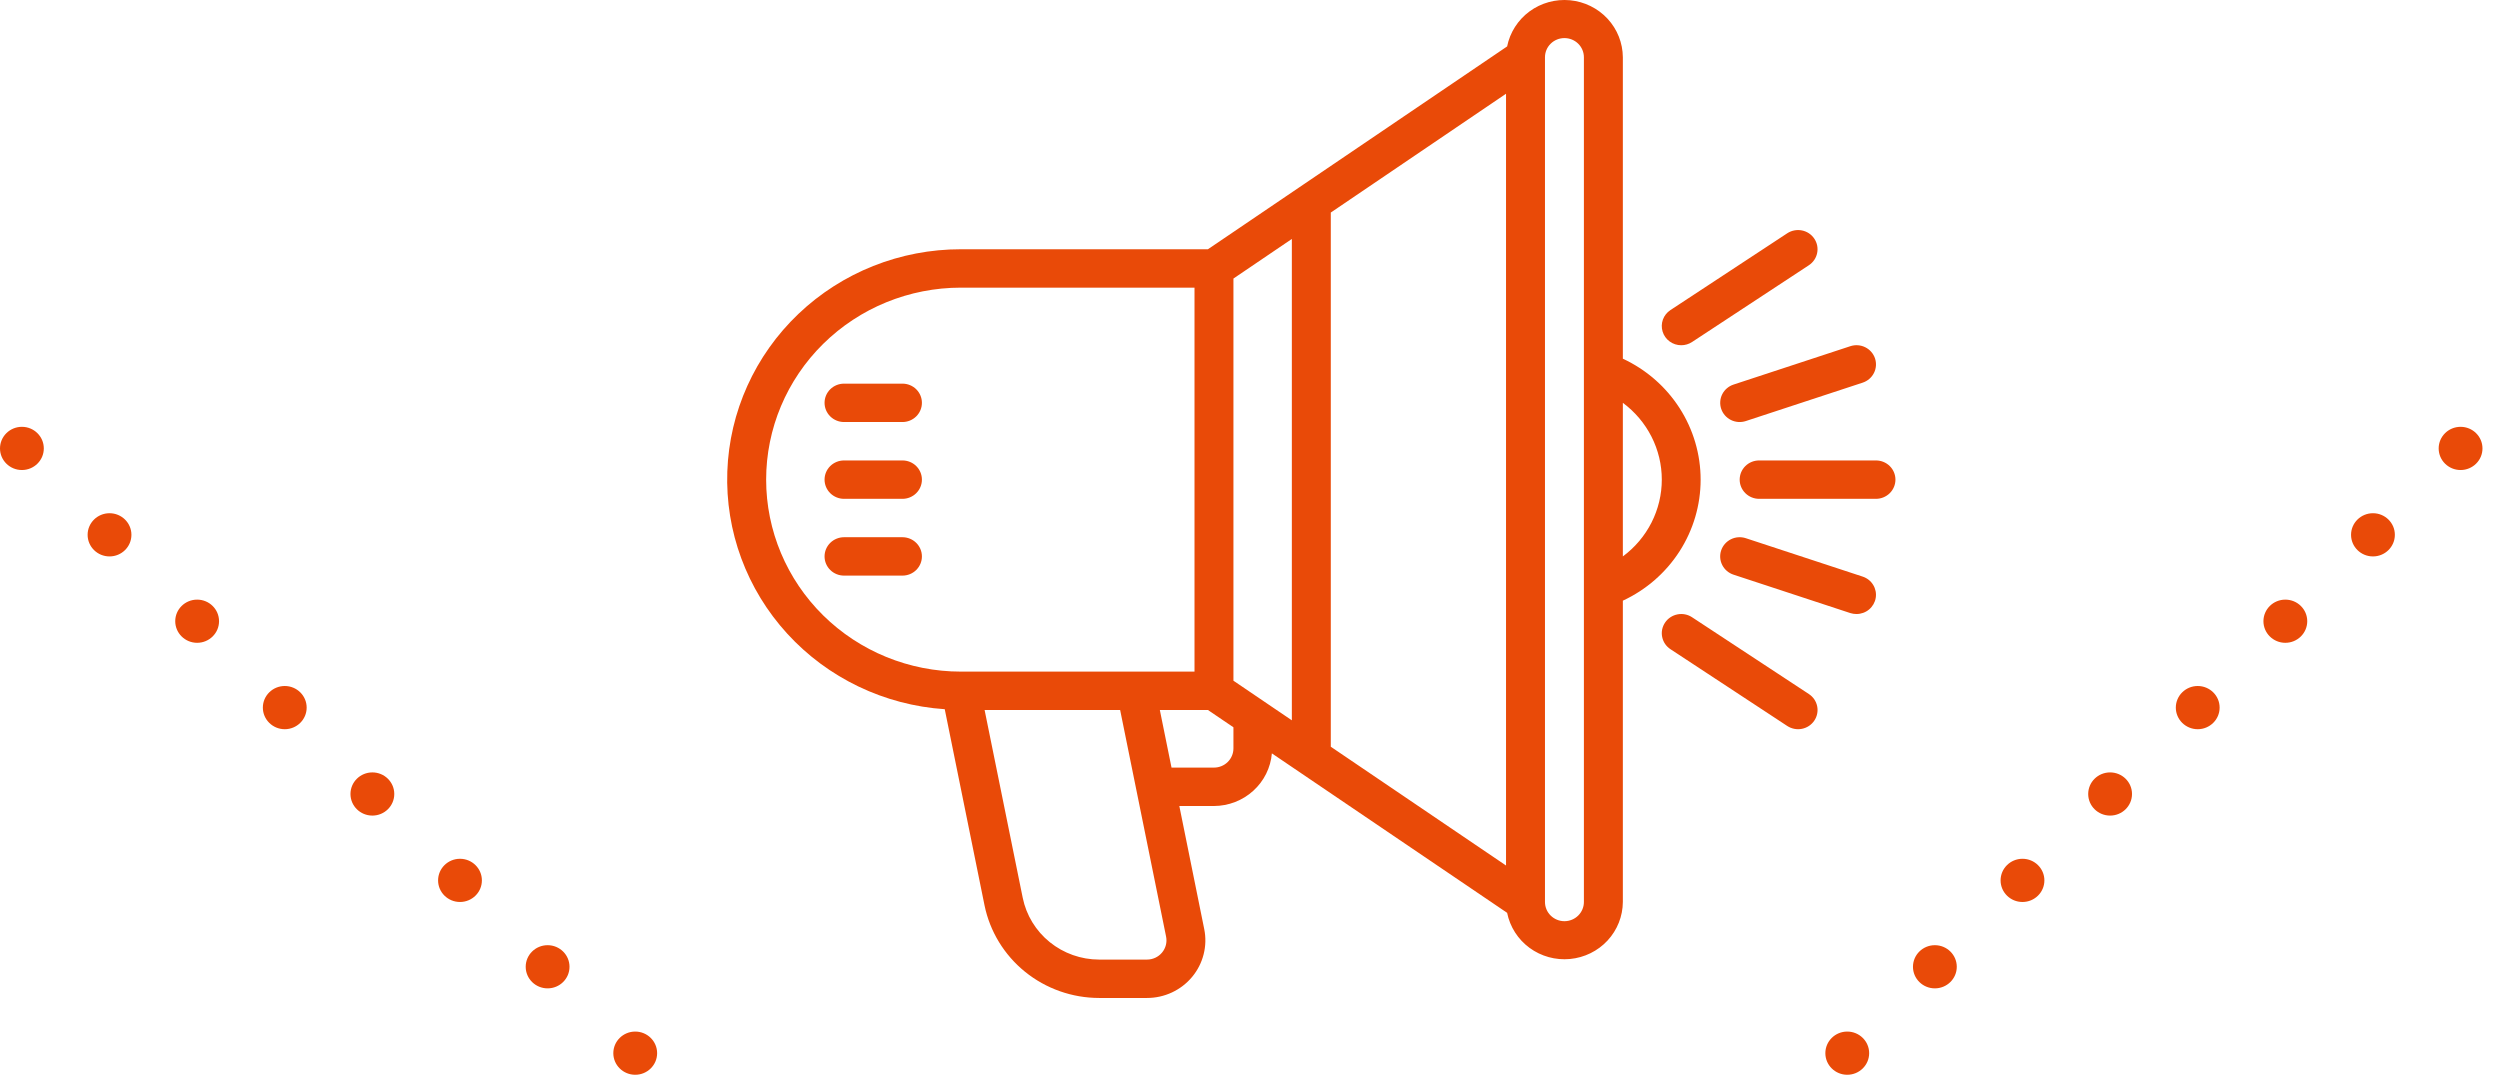 <?xml version="1.0" encoding="UTF-8"?>
<svg width="107px" height="46px" viewBox="0 0 107 46" version="1.1" xmlns="http://www.w3.org/2000/svg" xmlns:xlink="http://www.w3.org/1999/xlink">
    <title>section-head_icon--news</title>
    <g id="Page-1" stroke="none" stroke-width="1" fill="none" fill-rule="evenodd">
        <g id="section-head_icon--news" fill="#E94A08" fill-rule="nonzero">
            <g id="Group" transform="translate(31.123, 0)">
                <path d="M9.312,30.354 L11.015,38.75 C11.244,39.866 11.857,40.871 12.75,41.593 C13.644,42.316 14.763,42.711 15.918,42.713 L17.97,42.713 C18.34,42.713 18.704,42.632 19.038,42.476 C19.372,42.319 19.667,42.092 19.901,41.81 C20.135,41.528 20.303,41.199 20.392,40.845 C20.482,40.491 20.491,40.123 20.418,39.765 L19.352,34.497 L20.835,34.497 C21.459,34.495 22.06,34.262 22.518,33.845 C22.977,33.428 23.261,32.857 23.313,32.244 L33.382,39.069 C33.503,39.669 33.844,40.203 34.341,40.568 C34.838,40.933 35.455,41.103 36.072,41.045 C36.688,40.987 37.262,40.706 37.68,40.255 C38.098,39.804 38.331,39.216 38.335,38.605 L38.335,25.709 C39.331,25.246 40.172,24.513 40.762,23.596 C41.351,22.679 41.664,21.616 41.664,20.53 C41.664,19.445 41.351,18.381 40.762,17.465 C40.172,16.548 39.331,15.815 38.335,15.352 L38.335,2.451 C38.331,1.84 38.098,1.252 37.68,0.801 C37.262,0.351 36.688,0.069 36.072,0.011 C35.455,-0.047 34.838,0.123 34.341,0.488 C33.844,0.854 33.503,1.388 33.382,1.987 L20.576,10.668 L10.002,10.668 C7.409,10.666 4.918,11.657 3.053,13.432 C1.188,15.208 0.095,17.628 0.006,20.182 C-0.084,22.736 0.837,25.225 2.573,27.123 C4.309,29.021 6.726,30.179 9.312,30.354 Z M38.335,17.241 C38.852,17.624 39.272,18.12 39.562,18.691 C39.851,19.261 40.002,19.89 40.002,20.528 C40.002,21.166 39.851,21.795 39.562,22.365 C39.272,22.936 38.852,23.432 38.335,23.815 L38.335,17.241 Z M35.002,2.451 C35.002,2.233 35.089,2.024 35.246,1.87 C35.402,1.716 35.614,1.63 35.835,1.63 C36.056,1.63 36.268,1.716 36.424,1.87 C36.58,2.024 36.668,2.233 36.668,2.451 L36.668,38.605 C36.668,38.823 36.58,39.032 36.424,39.186 C36.268,39.34 36.056,39.427 35.835,39.427 C35.614,39.427 35.402,39.34 35.246,39.186 C35.089,39.032 35.002,38.823 35.002,38.605 L35.002,2.451 Z M18.613,40.769 C18.535,40.863 18.437,40.939 18.325,40.991 C18.214,41.043 18.092,41.07 17.969,41.07 L15.918,41.07 C15.148,41.069 14.402,40.805 13.806,40.323 C13.211,39.842 12.802,39.172 12.65,38.428 L11.018,30.388 L16.819,30.388 L18.786,40.088 C18.81,40.207 18.807,40.33 18.777,40.448 C18.747,40.566 18.691,40.675 18.613,40.769 Z M25.835,9.097 L33.335,4.012 L33.335,37.044 L25.835,31.96 L25.835,9.097 Z M21.668,11.922 L24.168,10.227 L24.168,30.83 L21.668,29.134 L21.668,11.922 Z M21.668,31.128 L21.668,32.032 C21.668,32.249 21.58,32.459 21.424,32.613 C21.268,32.767 21.056,32.853 20.835,32.853 L19.018,32.853 L18.518,30.388 L20.576,30.388 L21.668,31.128 Z M10.002,12.311 L20.002,12.311 L20.002,28.745 L10.002,28.745 C7.791,28.745 5.672,27.879 4.109,26.338 C2.546,24.797 1.668,22.707 1.668,20.528 C1.668,18.349 2.546,16.259 4.109,14.718 C5.672,13.177 7.791,12.311 10.002,12.311 Z" id="Shape"></path>
                <path d="M5.002,21.35 L7.502,21.35 C7.723,21.35 7.935,21.263 8.091,21.109 C8.247,20.955 8.335,20.746 8.335,20.528 C8.335,20.31 8.247,20.101 8.091,19.947 C7.935,19.793 7.723,19.707 7.502,19.707 L5.002,19.707 C4.781,19.707 4.569,19.793 4.412,19.947 C4.256,20.101 4.168,20.31 4.168,20.528 C4.168,20.746 4.256,20.955 4.412,21.109 C4.569,21.263 4.781,21.35 5.002,21.35 Z" id="Path"></path>
                <path d="M5.002,18.063 L7.502,18.063 C7.723,18.063 7.935,17.976 8.091,17.822 C8.247,17.668 8.335,17.459 8.335,17.241 C8.335,17.023 8.247,16.814 8.091,16.66 C7.935,16.506 7.723,16.42 7.502,16.42 L5.002,16.42 C4.781,16.42 4.569,16.506 4.412,16.66 C4.256,16.814 4.168,17.023 4.168,17.241 C4.168,17.459 4.256,17.668 4.412,17.822 C4.569,17.976 4.781,18.063 5.002,18.063 Z" id="Path"></path>
                <path d="M5.002,24.636 L7.502,24.636 C7.723,24.636 7.935,24.55 8.091,24.396 C8.247,24.242 8.335,24.033 8.335,23.815 C8.335,23.597 8.247,23.388 8.091,23.234 C7.935,23.08 7.723,22.993 7.502,22.993 L5.002,22.993 C4.781,22.993 4.569,23.08 4.412,23.234 C4.256,23.388 4.168,23.597 4.168,23.815 C4.168,24.033 4.256,24.242 4.412,24.396 C4.569,24.55 4.781,24.636 5.002,24.636 Z" id="Path"></path>
                <path d="M40.835,14.776 C40.999,14.776 41.16,14.728 41.297,14.638 L46.297,11.352 C46.388,11.292 46.466,11.215 46.527,11.125 C46.588,11.035 46.63,10.935 46.651,10.829 C46.673,10.723 46.673,10.614 46.652,10.508 C46.63,10.402 46.588,10.302 46.527,10.212 C46.467,10.122 46.389,10.045 46.298,9.985 C46.207,9.925 46.105,9.883 45.997,9.862 C45.89,9.841 45.78,9.841 45.672,9.862 C45.565,9.883 45.463,9.924 45.372,9.984 L40.372,13.271 C40.223,13.369 40.11,13.511 40.049,13.678 C39.989,13.844 39.985,14.024 40.037,14.193 C40.088,14.362 40.194,14.51 40.338,14.615 C40.482,14.72 40.656,14.777 40.835,14.776 Z" id="Path"></path>
                <path d="M42.545,17.501 C42.615,17.708 42.765,17.879 42.962,17.976 C43.16,18.074 43.389,18.09 43.598,18.021 L48.598,16.378 C48.808,16.309 48.982,16.161 49.081,15.965 C49.18,15.77 49.196,15.545 49.127,15.337 C49.057,15.131 48.906,14.959 48.709,14.862 C48.511,14.764 48.282,14.748 48.072,14.817 L43.072,16.46 C42.968,16.494 42.872,16.548 42.789,16.619 C42.706,16.69 42.638,16.776 42.589,16.873 C42.54,16.969 42.511,17.075 42.504,17.183 C42.496,17.29 42.51,17.399 42.545,17.501 Z" id="Path"></path>
                <path d="M40.142,26.646 C40.081,26.735 40.039,26.836 40.017,26.942 C39.996,27.048 39.996,27.157 40.018,27.263 C40.039,27.368 40.081,27.469 40.142,27.559 C40.203,27.648 40.281,27.725 40.372,27.785 L45.372,31.072 C45.463,31.132 45.566,31.173 45.673,31.194 C45.78,31.215 45.891,31.215 45.998,31.194 C46.105,31.173 46.208,31.131 46.299,31.071 C46.389,31.011 46.468,30.934 46.528,30.844 C46.589,30.755 46.631,30.654 46.652,30.548 C46.674,30.442 46.674,30.333 46.652,30.227 C46.631,30.122 46.588,30.021 46.528,29.931 C46.467,29.842 46.388,29.765 46.297,29.705 L41.297,26.418 C41.206,26.358 41.104,26.316 40.997,26.295 C40.89,26.274 40.779,26.275 40.672,26.296 C40.564,26.317 40.462,26.359 40.371,26.419 C40.28,26.479 40.202,26.556 40.142,26.646 Z" id="Path"></path>
                <path d="M48.335,26.28 C48.533,26.28 48.725,26.211 48.875,26.084 C49.026,25.958 49.126,25.782 49.158,25.59 C49.19,25.397 49.151,25.199 49.048,25.032 C48.946,24.865 48.786,24.74 48.598,24.678 L43.598,23.035 C43.388,22.966 43.159,22.982 42.961,23.08 C42.764,23.178 42.613,23.349 42.543,23.556 C42.473,23.763 42.49,23.989 42.589,24.184 C42.688,24.379 42.862,24.527 43.072,24.596 L48.072,26.24 C48.157,26.267 48.246,26.28 48.335,26.28 Z" id="Path"></path>
                <path d="M43.335,20.528 C43.335,20.746 43.423,20.955 43.579,21.109 C43.735,21.263 43.947,21.35 44.168,21.35 L49.168,21.35 C49.389,21.35 49.601,21.263 49.758,21.109 C49.914,20.955 50.002,20.746 50.002,20.528 C50.002,20.31 49.914,20.101 49.758,19.947 C49.601,19.793 49.389,19.707 49.168,19.707 L44.168,19.707 C43.947,19.707 43.735,19.793 43.579,19.947 C43.423,20.101 43.335,20.31 43.335,20.528 Z" id="Path"></path>
            </g>
            <path d="M79.062,46 C79.58,46 80,45.586 80,45.076 C80,44.565 79.58,44.151 79.062,44.151 C78.545,44.151 78.125,44.565 78.125,45.076 C78.125,45.586 78.545,46 79.062,46 Z" id="Path"></path>
            <path d="M82.812,42.302 C83.33,42.302 83.75,41.889 83.75,41.378 C83.75,40.868 83.33,40.454 82.812,40.454 C82.295,40.454 81.875,40.868 81.875,41.378 C81.875,41.889 82.295,42.302 82.812,42.302 Z" id="Path"></path>
            <path d="M86.562,38.605 C87.08,38.605 87.5,38.191 87.5,37.681 C87.5,37.17 87.08,36.756 86.562,36.756 C86.045,36.756 85.625,37.17 85.625,37.681 C85.625,38.191 86.045,38.605 86.562,38.605 Z" id="Path"></path>
            <path d="M90.312,34.907 C90.83,34.907 91.25,34.494 91.25,33.983 C91.25,33.472 90.83,33.059 90.312,33.059 C89.795,33.059 89.375,33.472 89.375,33.983 C89.375,34.494 89.795,34.907 90.312,34.907 Z" id="Path"></path>
            <path d="M94.062,31.21 C94.58,31.21 95,30.796 95,30.285 C95,29.775 94.58,29.361 94.062,29.361 C93.545,29.361 93.125,29.775 93.125,30.285 C93.125,30.796 93.545,31.21 94.062,31.21 Z" id="Path"></path>
            <path d="M97.812,27.512 C98.33,27.512 98.75,27.098 98.75,26.588 C98.75,26.077 98.33,25.664 97.812,25.664 C97.295,25.664 96.875,26.077 96.875,26.588 C96.875,27.098 97.295,27.512 97.812,27.512 Z" id="Path"></path>
            <path d="M101.563,23.815 C102.08,23.815 102.5,23.401 102.5,22.89 C102.5,22.38 102.08,21.966 101.563,21.966 C101.045,21.966 100.625,22.38 100.625,22.89 C100.625,23.401 101.045,23.815 101.563,23.815 Z" id="Path"></path>
            <path d="M105.313,20.117 C105.83,20.117 106.25,19.703 106.25,19.193 C106.25,18.682 105.83,18.268 105.313,18.268 C104.795,18.268 104.375,18.682 104.375,19.193 C104.375,19.703 104.795,20.117 105.313,20.117 Z" id="Path"></path>
            <path d="M27.188,46 C26.67,46 26.25,45.586 26.25,45.076 C26.25,44.565 26.67,44.151 27.188,44.151 C27.705,44.151 28.125,44.565 28.125,45.076 C28.125,45.586 27.705,46 27.188,46 Z" id="Path"></path>
            <path d="M23.438,42.302 C22.92,42.302 22.5,41.889 22.5,41.378 C22.5,40.868 22.92,40.454 23.438,40.454 C23.955,40.454 24.375,40.868 24.375,41.378 C24.375,41.889 23.955,42.302 23.438,42.302 Z" id="Path"></path>
            <path d="M19.688,38.605 C19.17,38.605 18.75,38.191 18.75,37.681 C18.75,37.17 19.17,36.756 19.688,36.756 C20.205,36.756 20.625,37.17 20.625,37.681 C20.625,38.191 20.205,38.605 19.688,38.605 Z" id="Path"></path>
            <path d="M15.938,34.907 C15.42,34.907 15,34.494 15,33.983 C15,33.472 15.42,33.059 15.938,33.059 C16.455,33.059 16.875,33.472 16.875,33.983 C16.875,34.494 16.455,34.907 15.938,34.907 Z" id="Path"></path>
            <path d="M12.188,31.21 C11.67,31.21 11.25,30.796 11.25,30.285 C11.25,29.775 11.67,29.361 12.188,29.361 C12.705,29.361 13.125,29.775 13.125,30.285 C13.125,30.796 12.705,31.21 12.188,31.21 Z" id="Path"></path>
            <path d="M8.438,27.512 C7.92,27.512 7.5,27.098 7.5,26.588 C7.5,26.077 7.92,25.664 8.438,25.664 C8.955,25.664 9.375,26.077 9.375,26.588 C9.375,27.098 8.955,27.512 8.438,27.512 Z" id="Path"></path>
            <path d="M4.688,23.815 C4.17,23.815 3.75,23.401 3.75,22.89 C3.75,22.38 4.17,21.966 4.688,21.966 C5.205,21.966 5.625,22.38 5.625,22.89 C5.625,23.401 5.205,23.815 4.688,23.815 Z" id="Path"></path>
            <path d="M0.938,20.117 C0.42,20.117 0,19.703 0,19.193 C0,18.682 0.42,18.268 0.938,18.268 C1.455,18.268 1.875,18.682 1.875,19.193 C1.875,19.703 1.455,20.117 0.938,20.117 Z" id="Path"></path>
        </g>
    </g>
</svg>